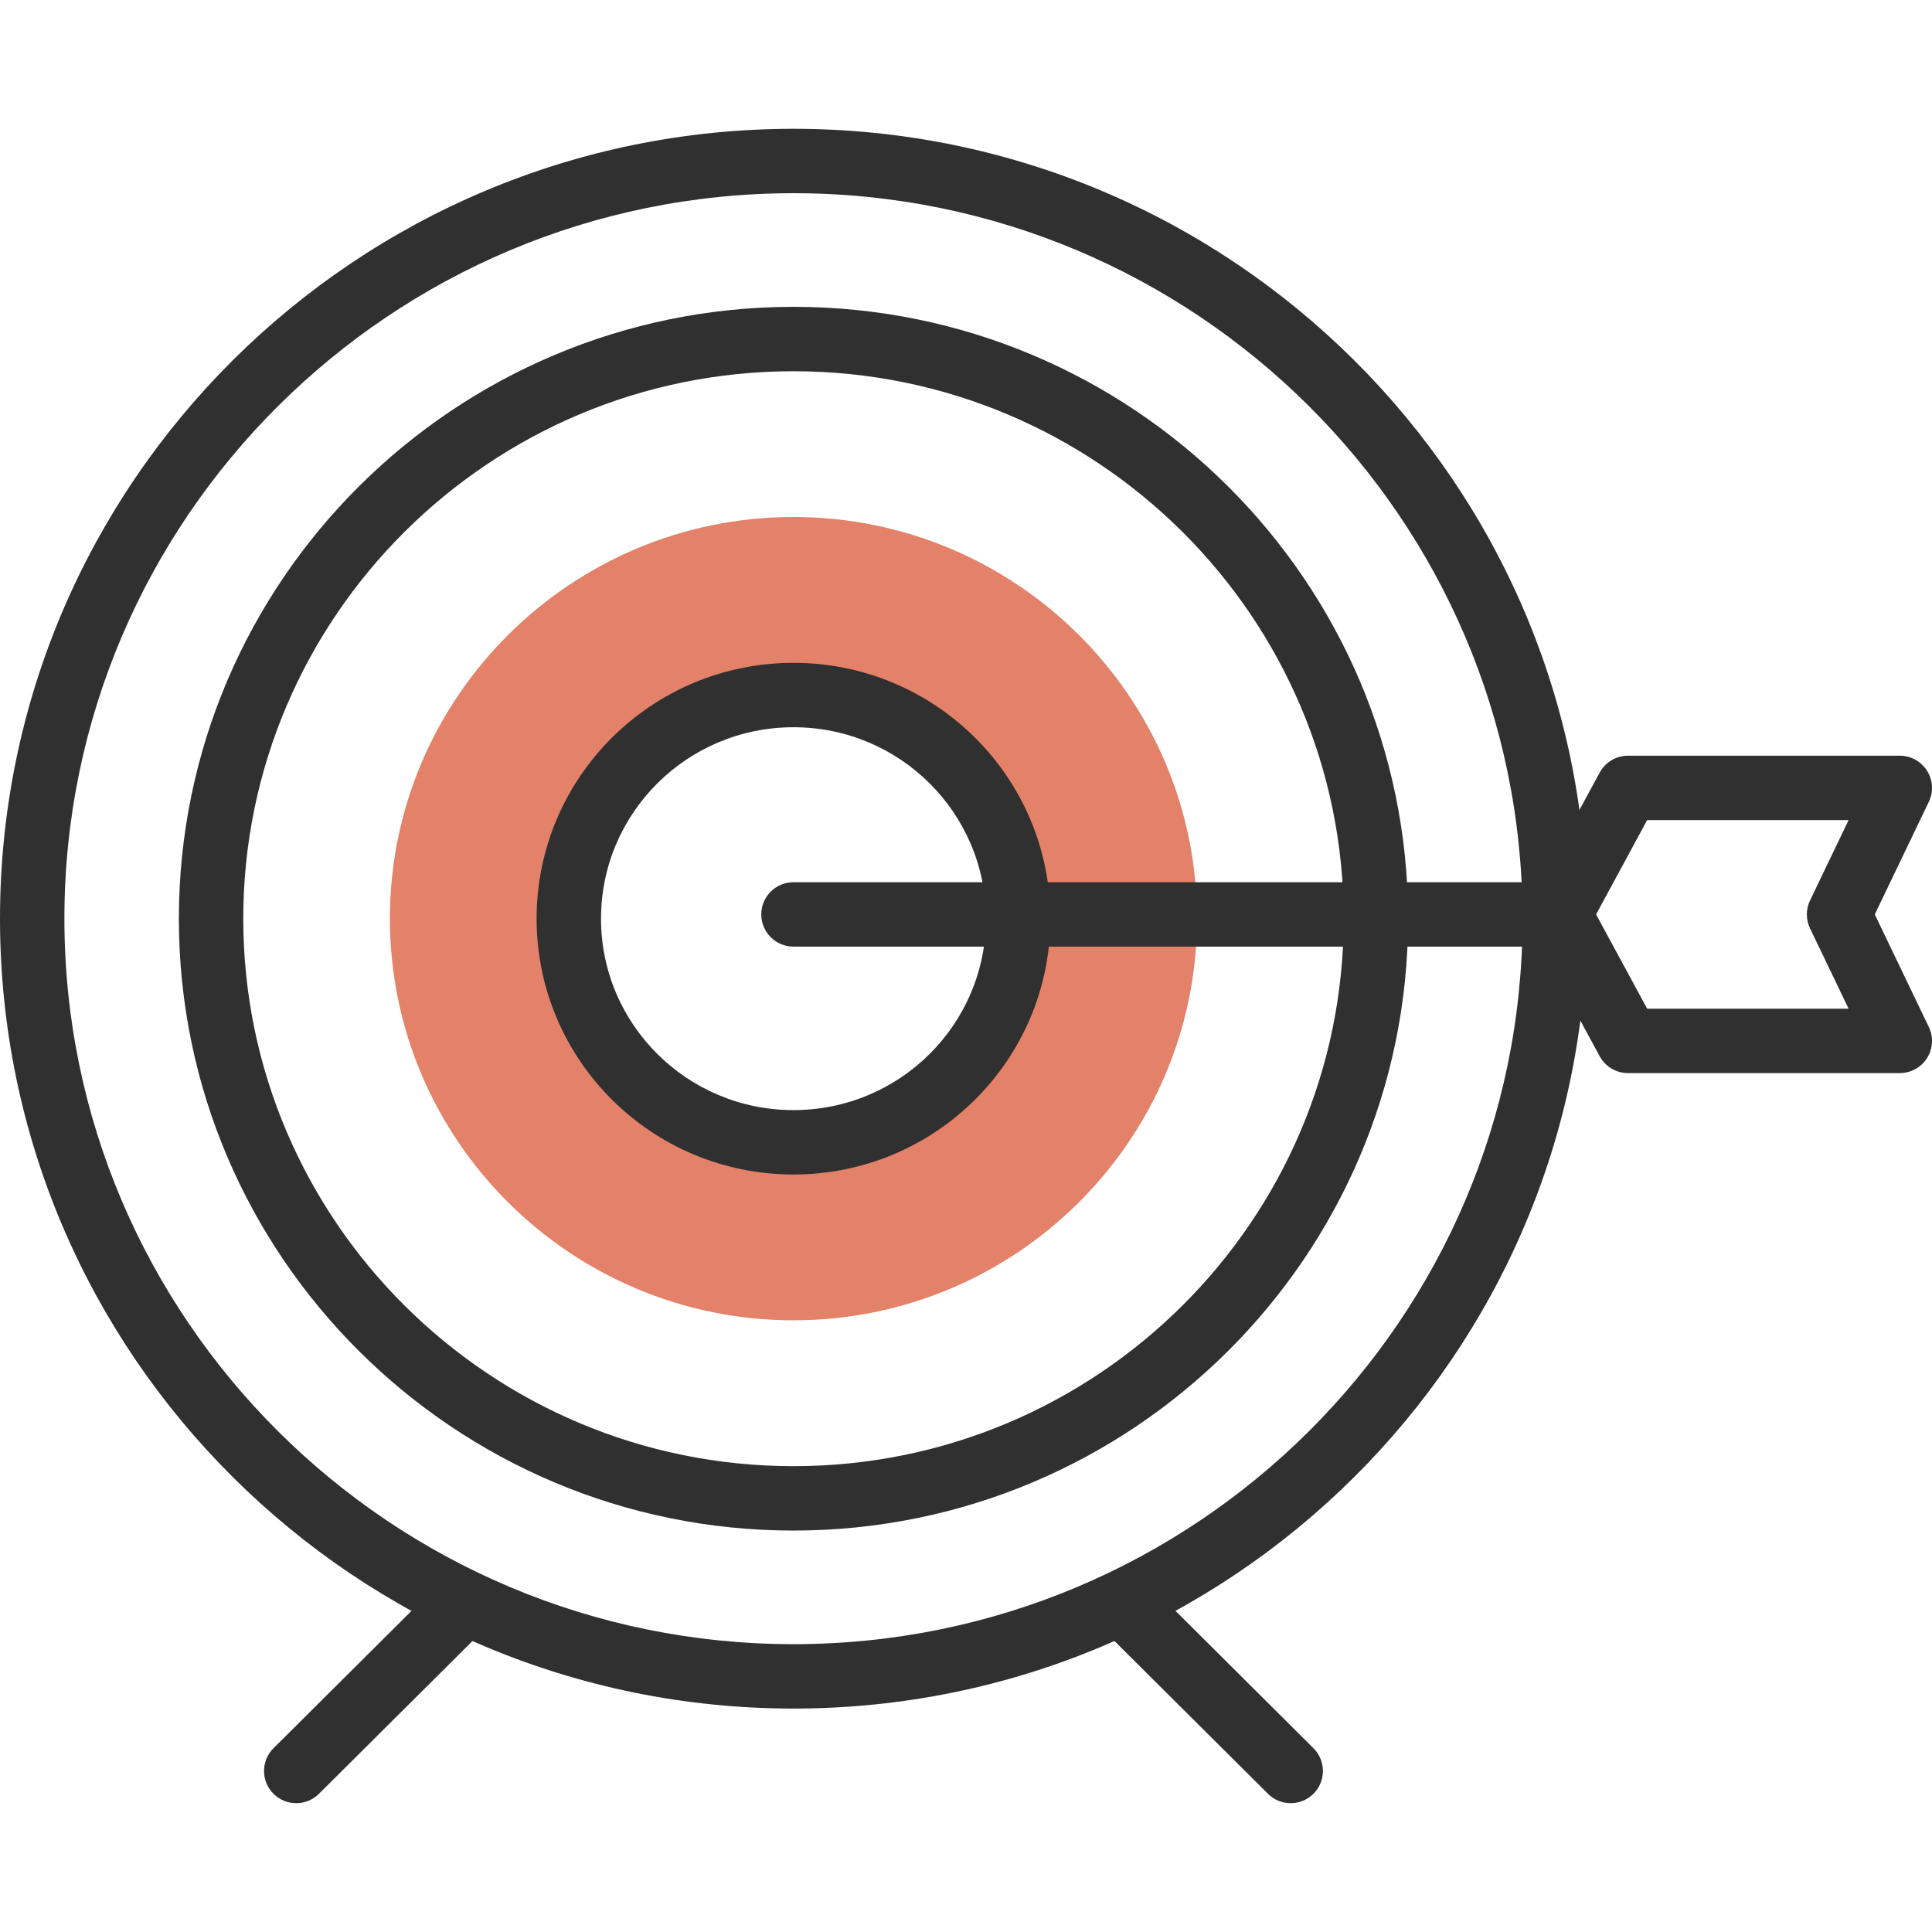 <?xml version="1.0" encoding="UTF-8"?>
<svg xmlns="http://www.w3.org/2000/svg" width="60" height="60" viewBox="0 0 60 60" fill="none">
  <path d="M24.642 35.474C20.788 35.474 17.664 32.365 17.664 28.529C17.664 24.694 20.788 21.585 24.642 21.585C28.496 21.585 31.62 24.694 31.62 28.529C31.62 32.365 28.496 35.474 24.642 35.474ZM24.642 16.056C17.732 16.056 12.109 21.652 12.109 28.529C12.109 35.407 17.732 41.003 24.642 41.003C31.553 41.003 37.175 35.407 37.175 28.529C37.175 21.652 31.553 16.056 24.642 16.056Z" fill="#E48169"></path>
  <path fill-rule="evenodd" clip-rule="evenodd" d="M0 28.53C0 42.062 11.058 53.061 24.642 53.061C38.226 53.061 49.284 42.062 49.284 28.53C49.284 14.999 38.226 4 24.642 4C11.058 4 0 14.999 0 28.53ZM24.642 51.061C12.154 51.061 2 40.948 2 28.53C2 16.112 12.154 6 24.642 6C37.131 6 47.284 16.112 47.284 28.53C47.284 40.948 37.131 51.061 24.642 51.061Z" fill="#303030"></path>
  <path fill-rule="evenodd" clip-rule="evenodd" d="M5.555 28.531C5.555 39.014 14.121 47.533 24.642 47.533C35.164 47.533 43.73 39.014 43.73 28.531C43.73 18.048 35.164 9.529 24.642 9.529C14.121 9.529 5.555 18.048 5.555 28.531ZM24.642 45.533C15.217 45.533 7.555 37.901 7.555 28.531C7.555 19.162 15.217 11.529 24.642 11.529C34.068 11.529 41.73 19.162 41.73 28.531C41.73 37.901 34.068 45.533 24.642 45.533Z" fill="#303030"></path>
  <path fill-rule="evenodd" clip-rule="evenodd" d="M16.665 28.53C16.665 32.922 20.241 36.475 24.642 36.475C29.044 36.475 32.62 32.922 32.62 28.53C32.62 24.138 29.044 20.585 24.642 20.585C20.241 20.585 16.665 24.138 16.665 28.53ZM24.642 34.475C21.337 34.475 18.665 31.809 18.665 28.53C18.665 25.251 21.337 22.585 24.642 22.585C27.948 22.585 30.62 25.251 30.62 28.53C30.62 31.809 27.948 34.475 24.642 34.475Z" fill="#303030"></path>
  <path fill-rule="evenodd" clip-rule="evenodd" d="M40.793 55.705C41.183 55.314 41.181 54.681 40.79 54.291L35.664 49.19C35.272 48.8 34.639 48.801 34.249 49.193C33.86 49.584 33.861 50.217 34.253 50.607L39.379 55.709C39.77 56.098 40.403 56.097 40.793 55.705Z" fill="#303030"></path>
  <path fill-rule="evenodd" clip-rule="evenodd" d="M8.491 55.705C8.881 56.097 9.514 56.098 9.905 55.709L15.031 50.607C15.423 50.218 15.424 49.584 15.035 49.193C14.645 48.801 14.012 48.8 13.621 49.19L8.495 54.291C8.103 54.681 8.102 55.314 8.491 55.705Z" fill="#303030"></path>
  <path fill-rule="evenodd" clip-rule="evenodd" d="M23.642 28.398C23.642 28.951 24.09 29.398 24.642 29.398H47.823C48.375 29.398 48.823 28.951 48.823 28.398C48.823 27.846 48.375 27.398 47.823 27.398H24.642C24.09 27.398 23.642 27.846 23.642 28.398Z" fill="#303030"></path>
  <path fill-rule="evenodd" clip-rule="evenodd" d="M49.68 32.803C49.854 33.125 50.192 33.326 50.559 33.326H59C59.343 33.326 59.663 33.15 59.846 32.859C60.029 32.568 60.05 32.203 59.901 31.894L58.223 28.398L59.901 24.902C60.05 24.592 60.029 24.227 59.846 23.937C59.663 23.646 59.343 23.469 59 23.469H50.559C50.192 23.469 49.854 23.67 49.68 23.993L47.551 27.921C47.39 28.219 47.39 28.577 47.551 28.874L49.68 32.803ZM51.154 31.326L49.568 28.398L51.154 25.469H57.41L56.212 27.965C56.081 28.238 56.081 28.557 56.212 28.831L57.41 31.326H51.154Z" fill="#303030"></path>
</svg>
